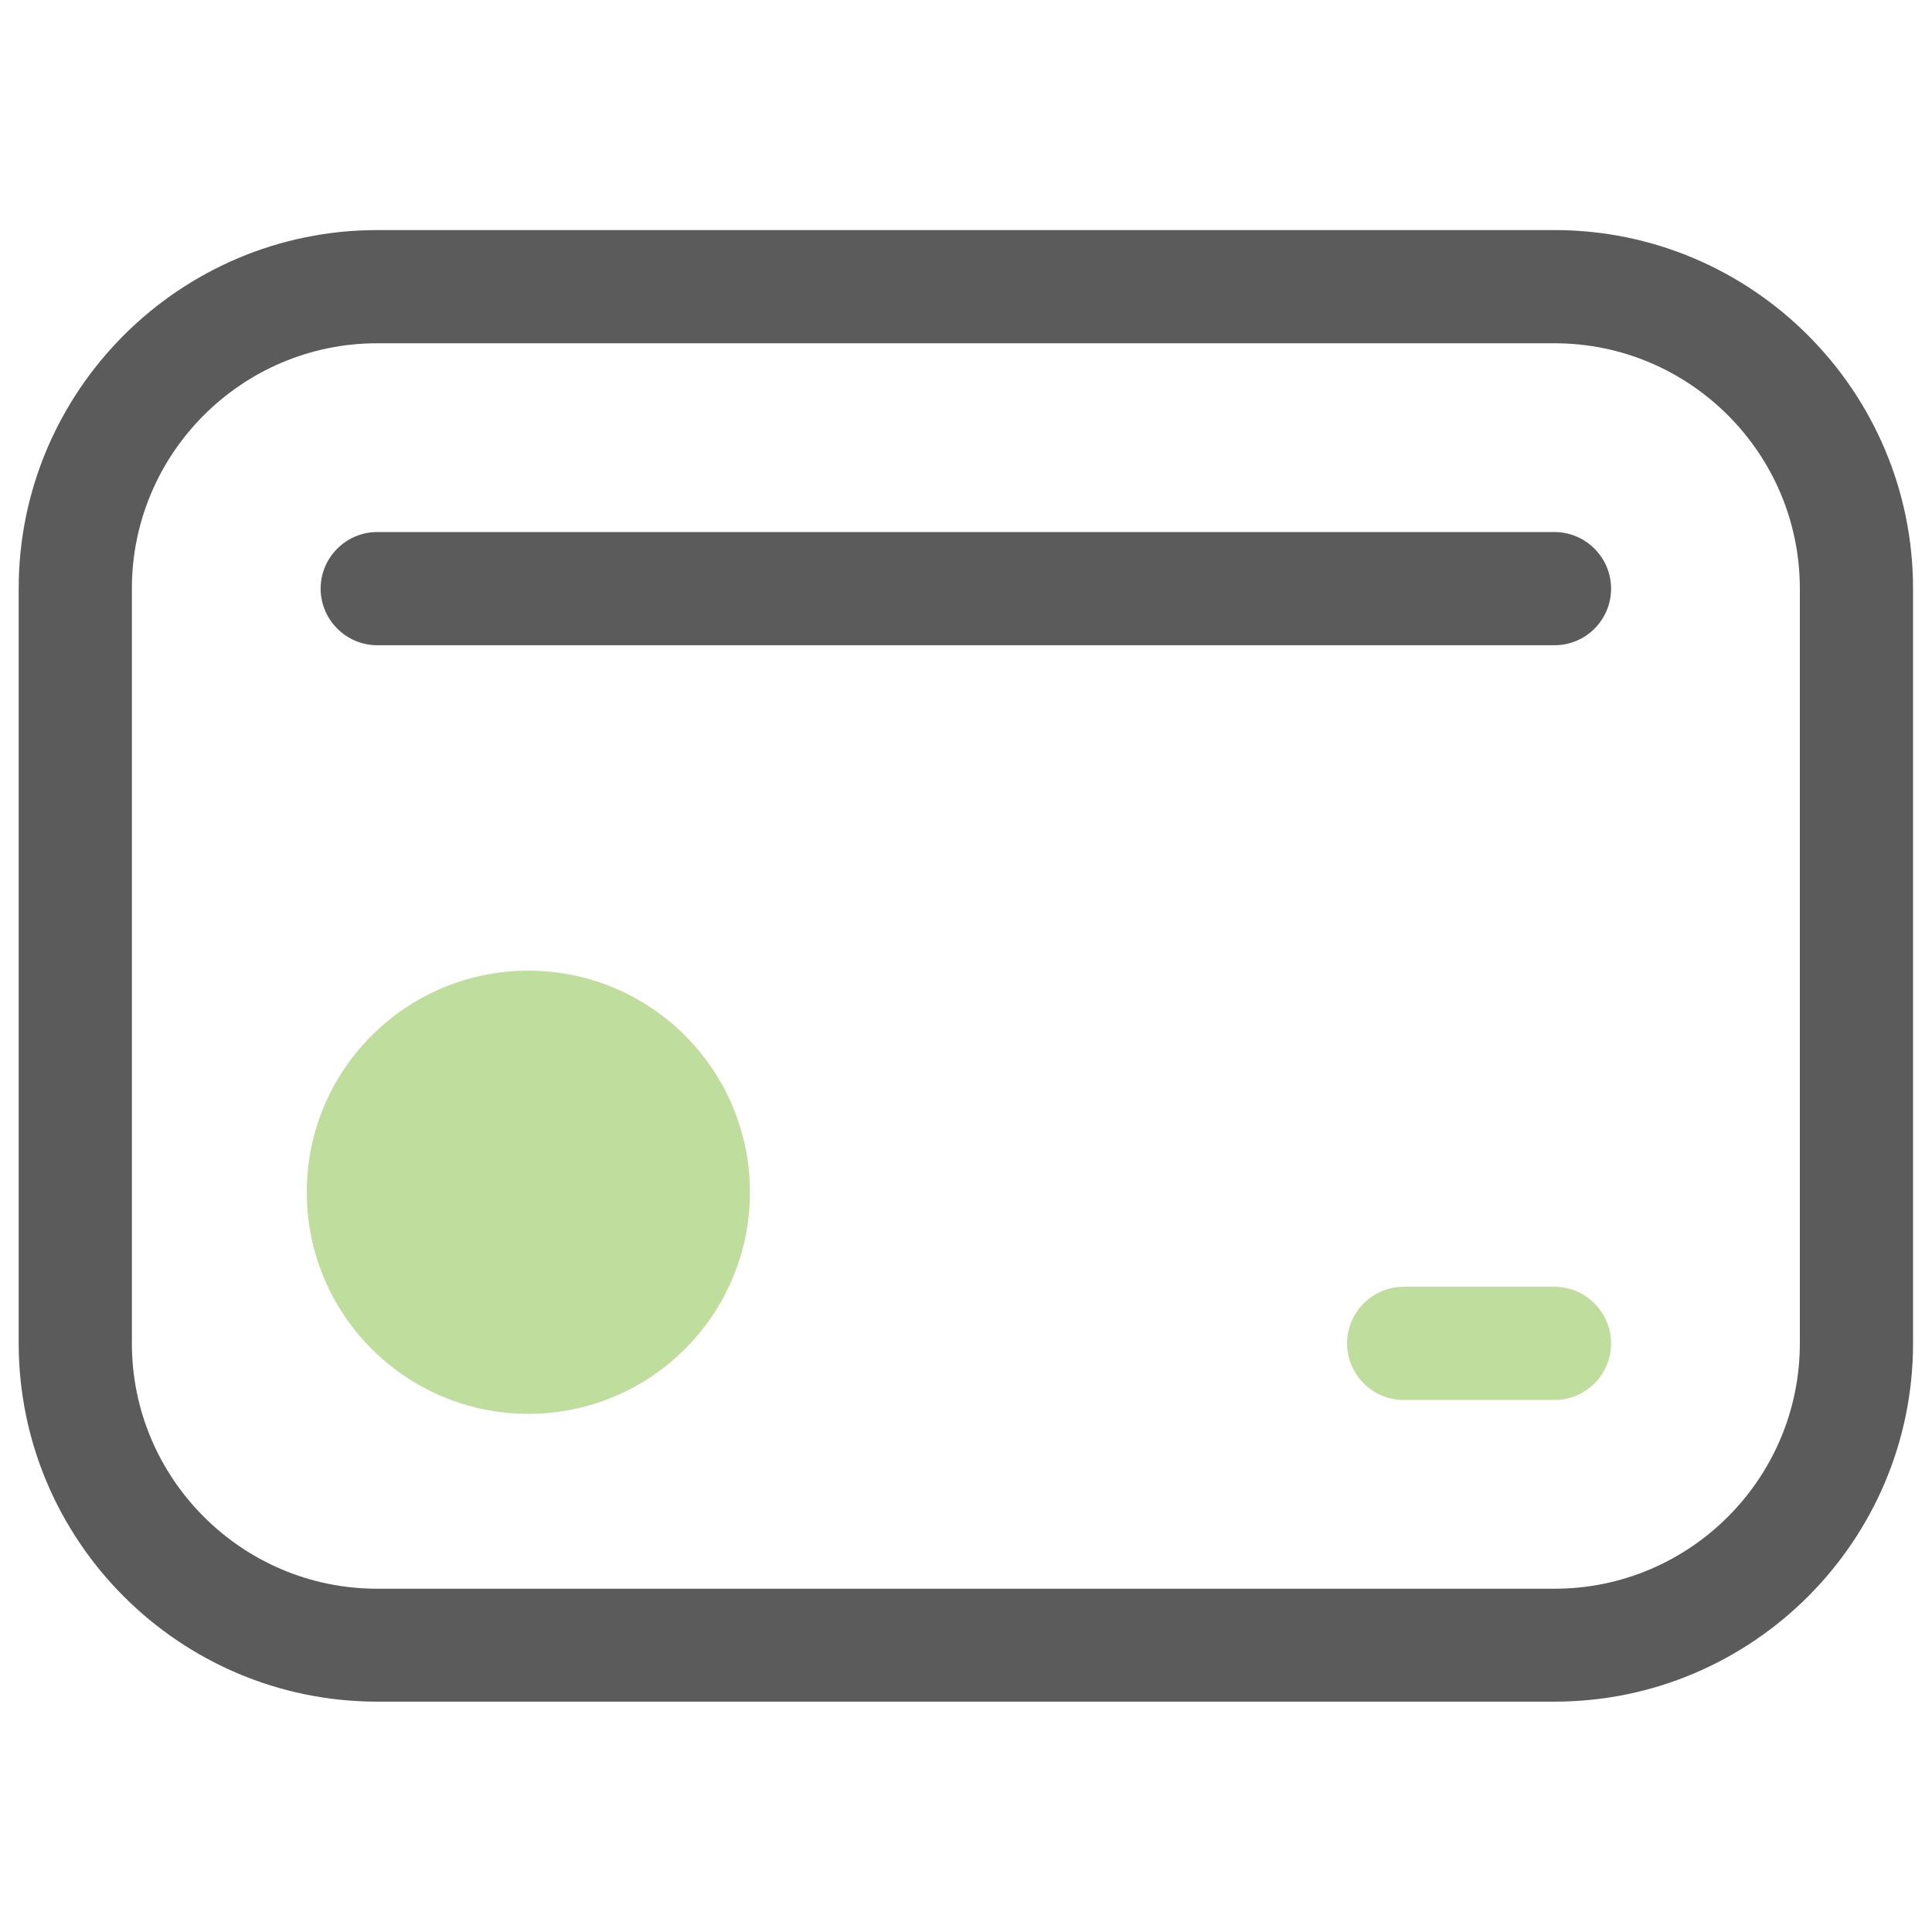 <?xml version="1.0" encoding="utf-8"?>
<!-- Generator: Adobe Illustrator 22.0.1, SVG Export Plug-In . SVG Version: 6.00 Build 0)  -->
<svg version="1.1" id="svg849" xmlns:svg="http://www.w3.org/2000/svg"
	 xmlns="http://www.w3.org/2000/svg" xmlns:xlink="http://www.w3.org/1999/xlink" x="0px" y="0px" viewBox="0 0 682.7 682.7"
	 style="enable-background:new 0 0 682.7 682.7;" xml:space="preserve">
<style type="text/css">
	.st0{fill:#5B5B5C;}
	.st1{fill:none;}
	.st2{fill:#BFDD9C;}
</style>
<g id="path859">
	<path class="st0" d="M549.3,228h-416c-11,0-20-9-20-20s9-20,20-20h416c11,0,20,9,20,20S560.4,228,549.3,228z"/>
</g>
<g>
	<rect y="0" class="st1" width="682.7" height="682.7"/>
</g>
<g id="g863">
	<g id="g869" transform="translate(412,76)">
		<g id="path871">
			<path class="st0" d="M137.3,525.3h-416c-69.8,0-126.7-56.8-126.7-126.7V132c0-69.8,56.8-126.7,126.7-126.7h416
				C207.2,5.3,264,62.2,264,132v266.7C264,468.5,207.2,525.3,137.3,525.3z M-278.7,45.3c-47.8,0-86.7,38.9-86.7,86.7v266.7
				c0,47.8,38.9,86.7,86.7,86.7h416c47.8,0,86.7-38.9,86.7-86.7V132c0-47.8-38.9-86.7-86.7-86.7H-278.7z"/>
		</g>
	</g>
	<g id="g873" transform="translate(180,196)">
		<g id="path875">
			<path class="st0" d="M6.7,298.7c-40.4,0-73.3-32.9-73.3-73.3c0-40.4,32.9-73.3,73.3-73.3S80,184.9,80,225.3
				C80,265.8,47.1,298.7,6.7,298.7z M6.7,192c-18.4,0-33.3,15-33.3,33.3c0,18.4,15,33.3,33.3,33.3s33.3-15,33.3-33.3
				C40,207,25,192,6.7,192z"/>
		</g>
	</g>
	<g id="g877" transform="translate(372,156)">
		<g id="path879">
			<path class="st2" d="M177.3,338.7H124c-11,0-20-9-20-20s9-20,20-20h53.3c11,0,20,9,20,20S188.4,338.7,177.3,338.7z"/>
		</g>
	</g>
</g>
<circle class="st2" cx="186.7" cy="421.3" r="78.3"/>
</svg>
